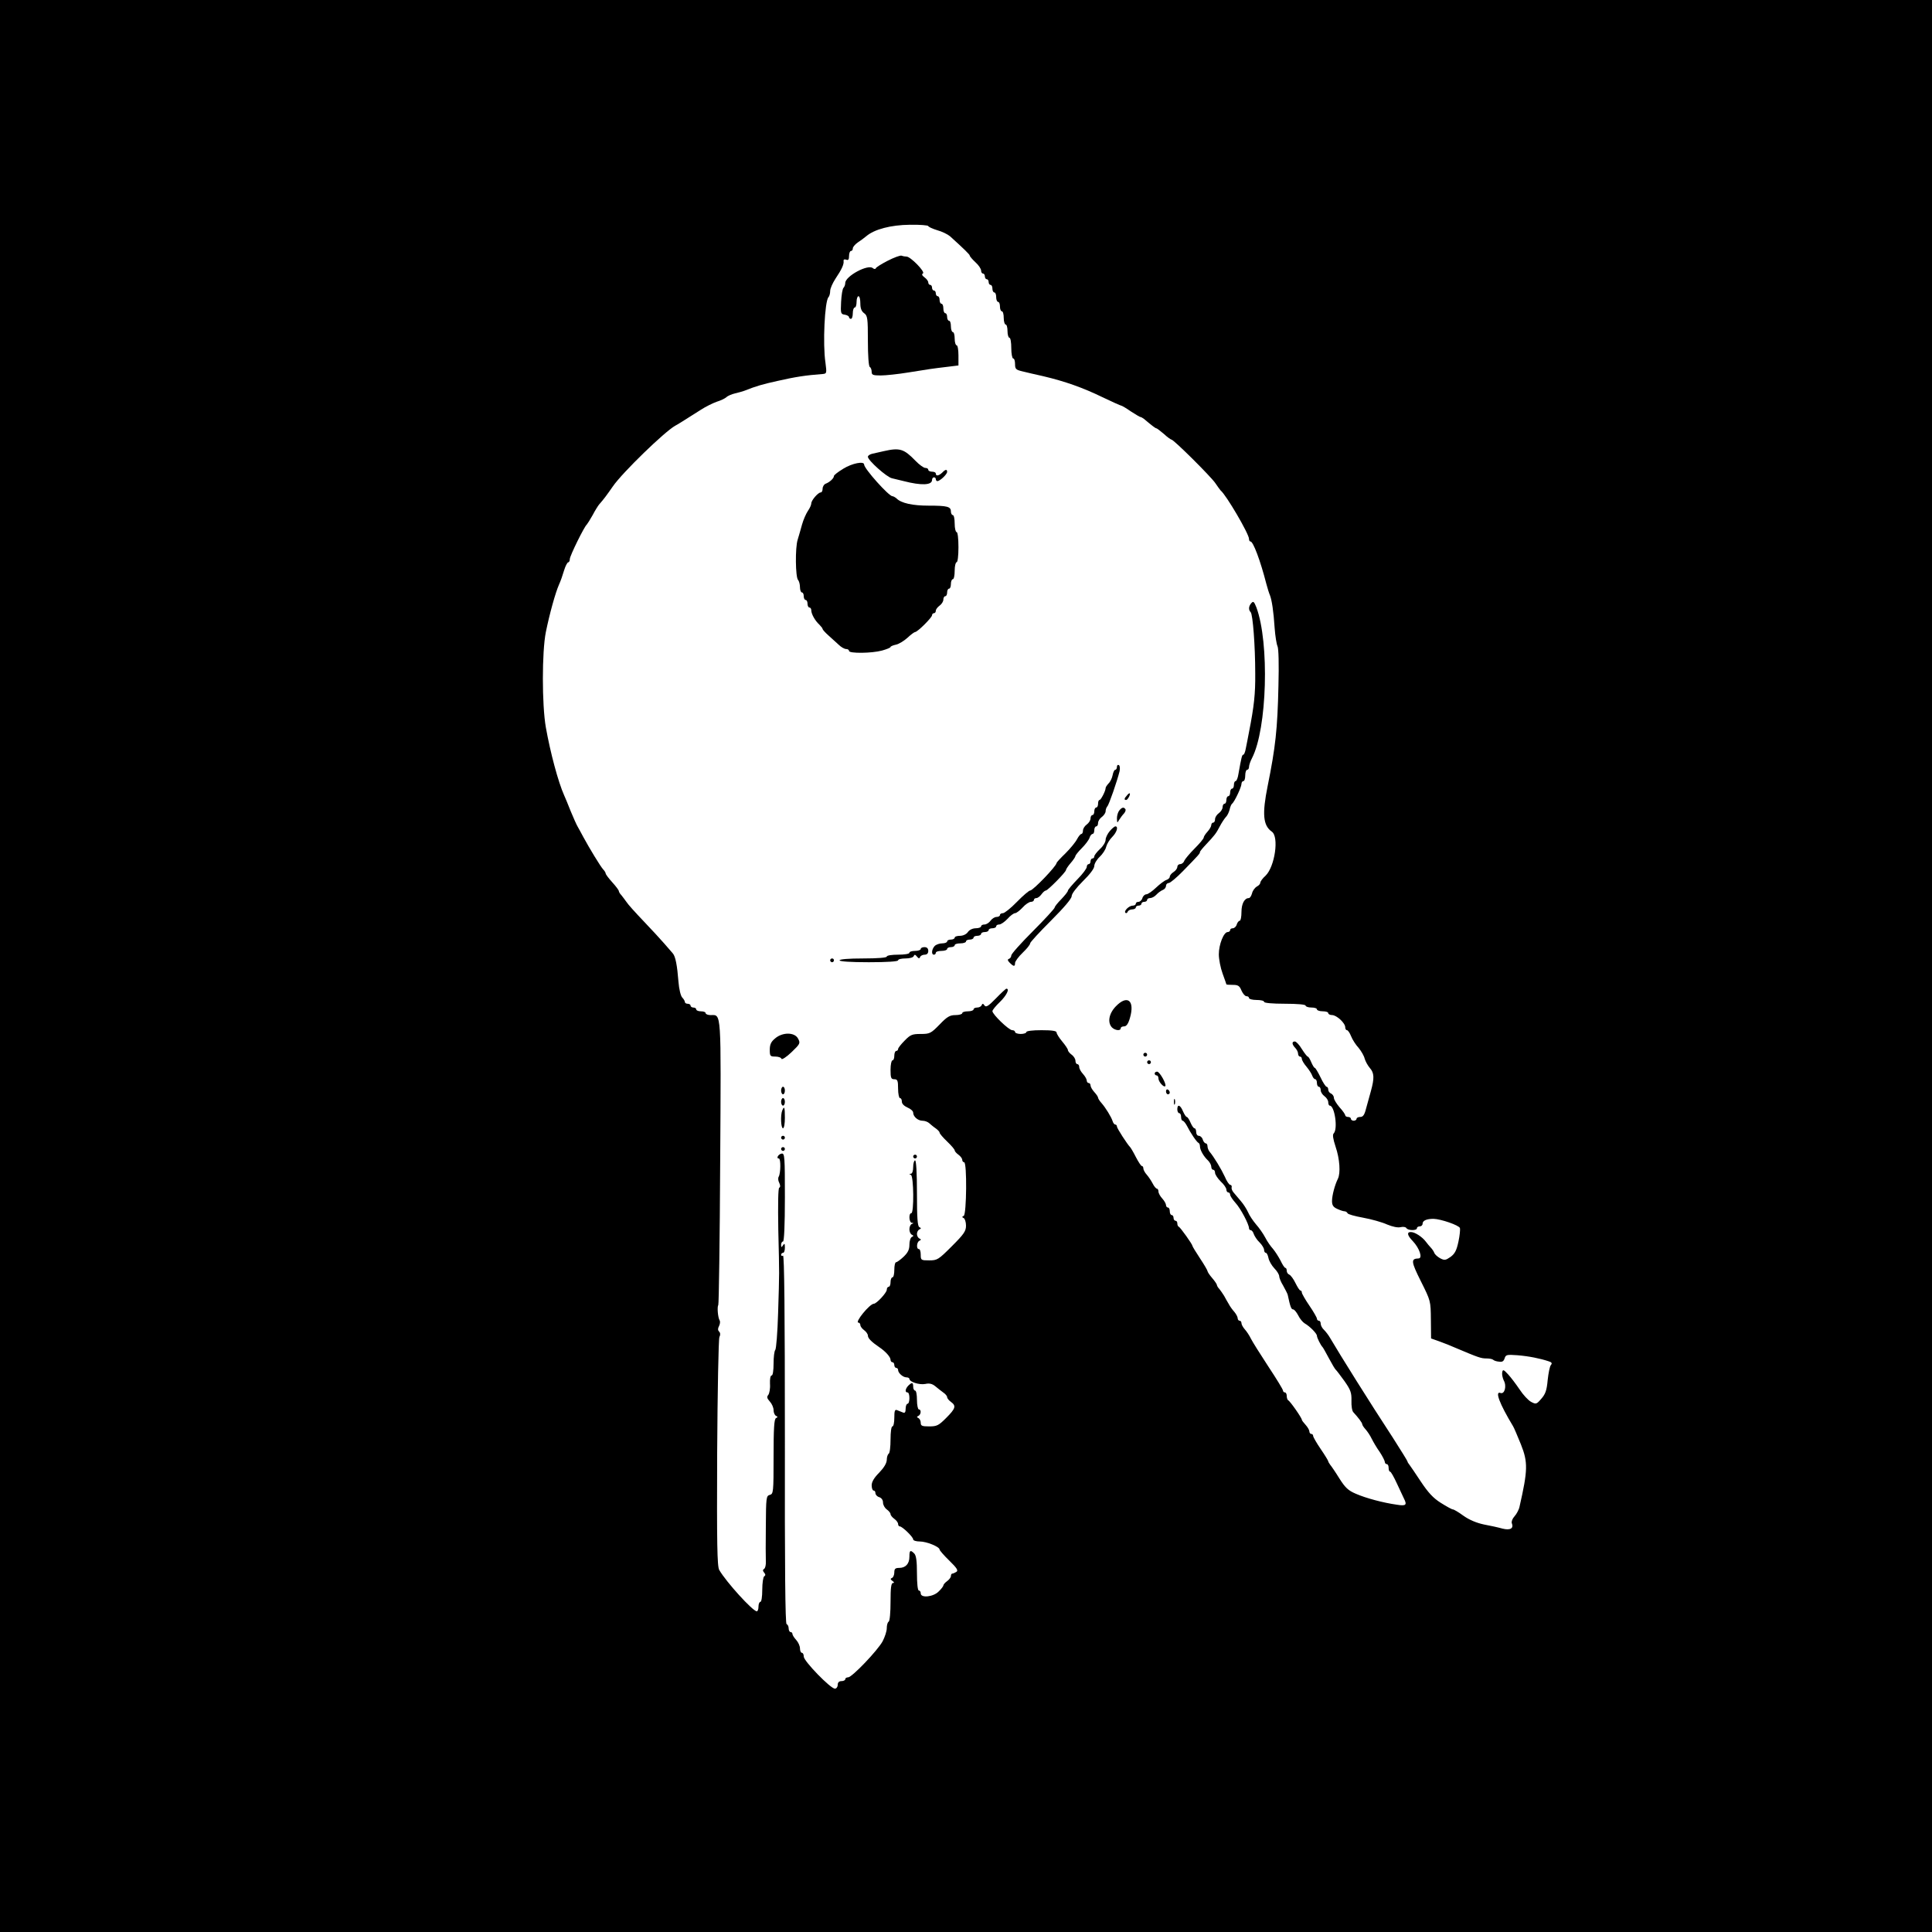 <?xml version="1.0" standalone="no"?>
<!DOCTYPE svg PUBLIC "-//W3C//DTD SVG 20010904//EN"
 "http://www.w3.org/TR/2001/REC-SVG-20010904/DTD/svg10.dtd">
<svg version="1.0" xmlns="http://www.w3.org/2000/svg"
 width="1024pt" height="1024pt" viewBox="0 0 1024 1024"
 preserveAspectRatio="xMidYMid meet">
<g transform="translate(0,1024) scale(0.1,-0.1)"
fill="#000000" stroke="none">
<path d="M0 5120 l0 -5120 5120 0 5120 0 0 5120 0 5120 -5120 0 -5120 0 0
-5120z m4920 3922 c0 -4 21 -14 47 -22 26 -7 56 -22 68 -32 73 -66 105 -97
105 -103 0 -4 14 -20 30 -35 17 -15 30 -35 30 -44 0 -9 5 -16 10 -16 6 0 10
-7 10 -15 0 -8 5 -15 10 -15 6 0 10 -7 10 -15 0 -8 5 -15 10 -15 6 0 10 -9 10
-20 0 -11 5 -20 10 -20 6 0 10 -11 10 -25 0 -14 5 -25 10 -25 6 0 10 -11 10
-25 0 -14 5 -25 10 -25 6 0 10 -16 10 -35 0 -19 5 -35 10 -35 6 0 10 -16 10
-35 0 -19 5 -35 10 -35 6 0 10 -25 10 -55 0 -30 5 -55 10 -55 6 0 10 -13 10
-30 0 -26 5 -30 38 -38 20 -5 71 -17 112 -26 114 -27 208 -60 313 -111 52 -25
97 -45 100 -45 3 0 26 -13 50 -30 25 -16 48 -30 51 -30 4 0 12 -5 19 -10 44
-37 61 -50 66 -50 3 0 21 -14 40 -30 18 -17 37 -30 40 -30 12 0 208 -195 232
-230 13 -19 26 -37 29 -40 29 -23 150 -230 150 -256 0 -8 3 -14 8 -14 14 0 52
-100 84 -225 6 -22 14 -49 19 -60 10 -26 19 -83 25 -175 3 -41 10 -84 15 -95
6 -12 8 -95 5 -210 -5 -231 -16 -327 -57 -530 -30 -149 -25 -210 22 -243 39
-27 16 -185 -33 -233 -16 -14 -28 -31 -28 -37 0 -6 -8 -16 -19 -21 -10 -6 -22
-22 -25 -36 -4 -14 -11 -25 -17 -25 -23 0 -39 -30 -39 -74 0 -25 -4 -46 -9
-46 -5 0 -13 -9 -16 -20 -3 -11 -13 -20 -21 -20 -8 0 -14 -4 -14 -10 0 -5 -6
-10 -13 -10 -21 0 -47 -66 -47 -118 0 -26 9 -72 20 -102 11 -30 20 -56 20 -57
0 -2 15 -3 34 -3 28 0 36 -5 46 -30 7 -16 19 -30 26 -30 8 0 14 -4 14 -10 0
-5 18 -10 40 -10 22 0 40 -4 40 -10 0 -6 43 -10 110 -10 67 0 110 -4 110 -10
0 -5 14 -10 30 -10 17 0 30 -4 30 -10 0 -5 14 -10 30 -10 17 0 30 -4 30 -10 0
-5 9 -10 20 -10 24 0 70 -42 70 -65 0 -8 4 -15 9 -15 5 0 15 -14 22 -32 7 -18
25 -46 40 -62 14 -17 29 -43 32 -57 4 -14 16 -36 27 -49 24 -27 25 -54 6 -123
-8 -29 -20 -71 -26 -94 -8 -32 -16 -43 -30 -43 -11 0 -20 -4 -20 -10 0 -5 -7
-10 -15 -10 -8 0 -15 5 -15 10 0 6 -7 10 -15 10 -8 0 -15 4 -15 9 0 4 -13 24
-30 42 -16 19 -30 41 -30 50 0 9 -7 19 -15 23 -8 3 -15 12 -15 21 0 8 -4 15
-9 15 -4 0 -19 22 -32 50 -13 27 -27 50 -30 50 -4 0 -12 14 -19 30 -7 17 -15
30 -19 30 -3 0 -17 18 -31 40 -13 22 -30 40 -37 40 -17 0 -16 -15 2 -34 8 -8
15 -22 15 -30 0 -9 5 -16 10 -16 6 0 10 -6 10 -12 0 -7 11 -26 25 -42 13 -16
27 -37 30 -47 4 -11 11 -19 16 -19 5 0 9 -9 9 -20 0 -11 5 -20 10 -20 6 0 10
-8 10 -18 0 -10 9 -24 20 -32 11 -8 20 -22 20 -32 0 -10 4 -18 8 -18 26 0 44
-124 21 -147 -7 -7 -4 -28 10 -71 22 -64 27 -140 12 -170 -16 -32 -31 -88 -31
-118 0 -22 7 -32 27 -41 15 -7 32 -13 39 -13 7 0 14 -5 16 -10 2 -6 39 -16 83
-24 44 -8 101 -24 127 -36 29 -12 57 -18 72 -14 13 3 27 1 30 -5 9 -14 56 -14
56 -1 0 6 7 10 15 10 8 0 15 6 15 14 0 17 22 26 58 26 39 -1 135 -34 140 -49
2 -7 -1 -40 -8 -72 -10 -47 -19 -64 -42 -81 -26 -18 -32 -19 -55 -7 -14 8 -28
20 -31 29 -3 8 -12 21 -19 28 -7 7 -18 21 -25 30 -19 26 -59 52 -80 52 -23 0
-19 -18 10 -48 36 -38 54 -92 30 -92 -41 -1 -39 -17 13 -121 52 -104 52 -104
53 -203 l1 -100 45 -16 c25 -9 63 -24 85 -34 121 -51 134 -56 164 -56 15 0 31
-3 35 -7 4 -4 17 -9 31 -10 17 -3 25 2 30 18 6 19 12 20 68 16 61 -5 120 -17
165 -32 17 -5 20 -11 12 -20 -6 -7 -13 -43 -17 -80 -5 -55 -12 -74 -34 -99
-25 -29 -28 -30 -54 -16 -15 8 -42 37 -61 66 -19 28 -46 64 -61 80 -24 26 -28
27 -31 10 -2 -10 2 -29 8 -42 17 -30 5 -75 -17 -67 -31 12 -6 -56 67 -177 5
-8 23 -51 41 -95 38 -95 37 -137 -7 -330 -3 -16 -16 -40 -27 -52 -11 -12 -17
-28 -14 -36 11 -28 -8 -39 -49 -29 -21 6 -66 16 -99 22 -38 8 -77 24 -108 46
-26 19 -51 34 -57 34 -5 0 -34 16 -64 35 -40 25 -67 55 -105 112 -28 43 -56
83 -61 90 -6 7 -10 14 -10 17 0 3 -35 59 -77 125 -125 191 -280 439 -334 531
-8 14 -22 32 -31 41 -10 9 -18 24 -18 33 0 9 -4 16 -10 16 -5 0 -10 5 -10 11
0 5 -18 37 -40 69 -22 32 -40 64 -40 69 0 6 -3 11 -7 11 -5 0 -16 18 -27 40
-10 21 -25 41 -32 44 -8 3 -14 12 -14 21 0 8 -3 15 -7 15 -5 0 -16 18 -26 39
-11 21 -29 49 -40 62 -12 13 -31 40 -41 60 -11 21 -33 52 -49 70 -16 19 -35
47 -42 64 -7 16 -25 44 -39 60 -14 17 -31 37 -38 45 -7 8 -12 20 -10 27 2 7
-2 13 -7 13 -6 0 -19 19 -29 43 -18 39 -58 106 -82 134 -5 7 -10 19 -10 28 0
8 -4 15 -9 15 -5 0 -13 9 -16 20 -3 11 -13 20 -21 20 -8 0 -14 9 -14 20 0 11
-4 20 -9 20 -5 0 -14 14 -21 30 -7 17 -16 30 -20 30 -4 0 -13 14 -20 30 -14
34 -30 40 -30 10 0 -11 5 -20 10 -20 6 0 10 -9 10 -20 0 -11 4 -20 8 -20 5 0
15 -12 23 -27 19 -38 52 -87 62 -91 4 -2 7 -10 7 -18 0 -19 20 -54 43 -75 9
-9 17 -24 17 -33 0 -9 5 -16 10 -16 6 0 10 -7 10 -16 0 -9 14 -30 30 -46 17
-15 30 -35 30 -43 0 -8 5 -15 10 -15 6 0 10 -6 10 -12 0 -7 13 -26 28 -43 27
-29 72 -114 72 -135 0 -5 4 -10 9 -10 5 0 13 -9 16 -20 4 -11 17 -32 31 -45
13 -13 24 -31 24 -40 0 -8 4 -15 9 -15 5 0 11 -12 14 -27 3 -16 17 -40 31 -55
15 -15 26 -34 26 -42 0 -8 9 -31 21 -50 11 -20 22 -41 24 -48 14 -66 19 -78
29 -78 6 0 18 -15 27 -32 8 -17 24 -36 34 -42 28 -16 65 -54 65 -66 0 -10 20
-50 30 -60 3 -3 18 -30 34 -60 16 -30 32 -57 36 -60 4 -3 24 -30 46 -60 33
-47 38 -62 37 -104 -1 -27 3 -54 10 -61 26 -28 47 -56 47 -63 0 -5 8 -17 18
-28 9 -10 24 -32 32 -49 8 -16 27 -49 43 -71 15 -23 27 -47 27 -53 0 -6 5 -11
10 -11 6 0 10 -9 10 -20 0 -11 3 -20 8 -20 4 0 20 -28 36 -63 16 -34 33 -70
37 -79 18 -35 11 -41 -38 -33 -71 10 -162 34 -217 58 -40 17 -56 32 -87 81
-21 34 -43 66 -49 73 -5 7 -10 15 -10 18 0 3 -18 33 -40 65 -22 32 -40 64 -40
69 0 6 -4 11 -10 11 -5 0 -10 6 -10 13 0 7 -9 23 -20 35 -11 12 -20 24 -20 27
0 10 -63 100 -72 103 -4 2 -8 12 -8 23 0 10 -4 19 -10 19 -5 0 -10 5 -10 10 0
6 -35 63 -78 128 -42 64 -84 131 -92 147 -8 17 -23 39 -32 49 -10 11 -18 26
-18 33 0 7 -4 13 -10 13 -5 0 -10 6 -10 13 0 7 -8 22 -17 33 -10 11 -24 30
-30 42 -7 12 -19 32 -25 44 -7 12 -19 28 -25 36 -7 7 -13 17 -13 21 0 4 -11
21 -25 37 -14 16 -25 33 -25 37 0 4 -18 35 -40 68 -22 33 -40 63 -40 66 0 8
-64 98 -72 101 -5 2 -8 10 -8 18 0 8 -4 14 -10 14 -5 0 -10 7 -10 15 0 8 -4
15 -10 15 -5 0 -10 9 -10 20 0 11 -4 20 -10 20 -5 0 -10 6 -10 13 0 7 -9 23
-20 35 -11 12 -20 28 -20 37 0 8 -4 15 -8 15 -5 0 -15 12 -23 28 -8 15 -22 36
-31 46 -10 11 -18 26 -18 33 0 7 -3 13 -8 13 -4 0 -18 21 -32 48 -13 26 -27
49 -30 52 -15 15 -70 100 -70 109 0 6 -4 11 -9 11 -5 0 -11 8 -14 18 -7 22
-37 71 -59 96 -10 11 -18 24 -18 28 0 5 -9 18 -20 30 -11 12 -20 28 -20 35 0
7 -4 13 -10 13 -5 0 -10 6 -10 13 0 7 -9 23 -20 35 -11 12 -20 28 -20 37 0 8
-4 15 -10 15 -5 0 -10 8 -10 18 0 10 -9 24 -20 32 -11 8 -20 19 -20 25 0 5
-14 26 -30 45 -16 19 -30 41 -30 48 0 8 -23 12 -80 12 -47 0 -80 -4 -80 -10 0
-5 -13 -10 -30 -10 -16 0 -30 5 -30 10 0 6 -7 10 -15 10 -18 0 -105 84 -105
101 0 6 18 28 40 49 34 33 53 70 34 70 -3 0 -28 -23 -56 -52 -40 -41 -52 -48
-60 -37 -7 11 -11 11 -15 2 -2 -7 -13 -13 -24 -13 -10 0 -19 -4 -19 -10 0 -5
-13 -10 -30 -10 -16 0 -30 -4 -30 -10 0 -5 -16 -10 -36 -10 -29 0 -44 -8 -84
-50 -46 -47 -52 -50 -100 -50 -45 0 -55 -4 -85 -35 -19 -19 -35 -39 -35 -45 0
-5 -4 -10 -10 -10 -5 0 -10 -11 -10 -25 0 -14 -4 -25 -10 -25 -5 0 -10 -22
-10 -50 0 -43 3 -50 20 -50 17 0 20 -7 20 -50 0 -27 5 -50 10 -50 6 0 10 -8
10 -19 0 -11 12 -23 30 -31 17 -7 30 -19 30 -27 0 -21 25 -43 50 -43 12 0 27
-6 34 -12 8 -7 23 -20 35 -28 11 -8 21 -18 21 -23 0 -5 18 -26 40 -47 22 -21
40 -42 40 -47 0 -5 9 -15 20 -23 11 -8 20 -20 20 -27 0 -7 5 -13 10 -13 16 0
13 -277 -2 -284 -10 -5 -10 -7 0 -12 6 -3 12 -21 12 -40 0 -29 -11 -45 -75
-109 -71 -71 -77 -75 -120 -75 -43 0 -45 1 -45 30 0 17 -4 30 -10 30 -14 0
-12 37 3 44 10 5 10 7 0 12 -7 3 -13 14 -13 24 0 10 6 21 13 24 10 5 10 7 0
12 -10 4 -13 50 -13 180 0 109 -4 174 -10 174 -5 0 -10 -16 -10 -35 0 -21 -5
-35 -12 -36 -10 0 -10 -2 0 -6 15 -6 17 -203 2 -203 -15 0 -12 -50 3 -51 10 0
10 -2 0 -6 -7 -2 -13 -15 -13 -28 0 -13 6 -26 13 -29 10 -5 10 -7 0 -12 -7 -3
-13 -21 -13 -41 0 -26 -8 -42 -31 -64 -17 -16 -35 -29 -40 -29 -5 0 -9 -18 -9
-40 0 -22 -4 -40 -10 -40 -5 0 -10 -11 -10 -25 0 -14 -4 -25 -10 -25 -5 0 -10
-7 -10 -16 0 -15 -54 -74 -69 -74 -22 -1 -103 -100 -81 -100 5 0 10 -6 10 -13
0 -7 9 -19 20 -27 11 -8 20 -21 20 -29 0 -14 19 -33 60 -61 33 -22 60 -52 60
-67 0 -7 5 -13 10 -13 6 0 10 -7 10 -15 0 -8 5 -15 10 -15 6 0 10 -5 10 -11 0
-16 26 -39 44 -39 9 0 16 -4 16 -8 0 -16 52 -33 84 -27 22 5 37 1 53 -12 12
-10 31 -25 42 -33 12 -8 21 -19 21 -25 0 -6 9 -17 20 -25 29 -21 25 -35 -25
-85 -40 -40 -49 -45 -90 -45 -38 0 -45 3 -45 19 0 11 -6 22 -12 25 -10 5 -10
7 0 12 14 7 16 34 2 34 -5 0 -10 23 -10 50 0 28 -4 50 -10 50 -5 0 -10 9 -10
20 0 24 -6 25 -26 6 -16 -17 -19 -36 -4 -36 6 0 10 -13 10 -30 0 -16 -4 -30
-10 -30 -5 0 -10 -12 -10 -26 0 -19 -4 -25 -15 -20 -8 3 -22 9 -30 12 -12 5
-15 -3 -15 -40 0 -25 -4 -46 -10 -46 -6 0 -10 -30 -10 -69 0 -39 -4 -73 -10
-76 -5 -3 -10 -18 -10 -33 -1 -18 -15 -41 -40 -67 -27 -27 -40 -49 -40 -67 0
-16 5 -28 10 -28 6 0 10 -6 10 -14 0 -8 9 -18 20 -21 12 -4 20 -15 20 -28 0
-13 9 -29 20 -37 11 -8 20 -19 20 -25 0 -6 9 -17 20 -25 11 -8 20 -20 20 -27
0 -7 4 -13 9 -13 13 0 71 -56 71 -69 0 -6 16 -11 35 -11 36 0 105 -28 105 -43
0 -4 23 -31 52 -59 40 -39 48 -52 37 -59 -8 -5 -17 -9 -21 -9 -5 0 -8 -6 -8
-13 0 -7 -9 -19 -20 -27 -11 -8 -20 -18 -20 -23 0 -4 -11 -19 -25 -32 -28 -29
-95 -36 -95 -10 0 8 -4 15 -10 15 -6 0 -10 37 -10 91 0 65 -4 94 -14 105 -21
21 -26 18 -26 -17 0 -37 -20 -59 -54 -59 -21 0 -26 -5 -26 -24 0 -13 -6 -27
-12 -29 -10 -4 -9 -8 2 -16 10 -7 11 -11 3 -11 -10 0 -13 -27 -13 -99 0 -56
-4 -103 -10 -106 -6 -3 -10 -19 -10 -35 0 -15 -10 -46 -22 -69 -26 -48 -162
-191 -183 -191 -8 0 -15 -4 -15 -10 0 -5 -9 -10 -20 -10 -13 0 -20 -7 -20 -20
0 -11 -7 -20 -15 -20 -23 0 -165 146 -165 170 0 11 -4 20 -10 20 -5 0 -10 10
-10 23 0 13 -9 33 -20 45 -11 12 -20 26 -20 32 0 5 -4 10 -10 10 -5 0 -10 9
-10 19 0 11 -5 21 -11 23 -7 2 -10 291 -9 982 0 669 -3 976 -10 971 -5 -3 -10
-1 -10 4 0 6 5 11 10 11 6 0 10 12 10 28 0 21 -2 24 -10 12 -8 -13 -10 -12
-10 3 0 9 5 17 10 17 6 0 10 85 10 234 0 215 -1 234 -17 232 -18 -3 -31 -26
-15 -26 11 0 10 -79 -1 -97 -4 -7 -3 -21 3 -32 6 -13 7 -22 0 -26 -6 -3 -7
-89 -5 -223 6 -255 6 -211 -1 -442 -3 -102 -10 -189 -15 -195 -5 -5 -9 -37 -9
-72 0 -37 -4 -63 -10 -63 -7 0 -10 -19 -9 -44 2 -25 -3 -51 -9 -59 -9 -11 -7
-18 8 -35 11 -12 20 -32 20 -46 0 -13 6 -27 13 -30 10 -5 10 -7 0 -12 -10 -4
-13 -55 -13 -204 0 -189 -1 -198 -20 -203 -19 -5 -20 -14 -21 -164 -1 -87 -1
-172 0 -189 1 -18 -3 -35 -9 -39 -8 -5 -8 -10 0 -20 8 -9 8 -15 0 -20 -5 -3
-10 -35 -10 -71 0 -36 -4 -64 -10 -64 -5 0 -10 -11 -10 -25 0 -14 -4 -25 -9
-25 -21 0 -162 155 -199 219 -11 19 -13 138 -11 620 2 328 7 604 12 615 6 11
5 22 -2 29 -7 7 -7 16 0 29 5 10 7 24 3 30 -9 15 -14 70 -7 82 3 5 8 346 10
757 5 817 7 779 -51 779 -14 0 -26 5 -26 10 0 6 -11 10 -25 10 -14 0 -25 5
-25 10 0 6 -7 10 -15 10 -8 0 -15 5 -15 10 0 6 -7 10 -15 10 -8 0 -15 4 -15 9
0 5 -6 16 -14 24 -8 8 -17 44 -20 83 -7 89 -16 135 -30 151 -6 7 -27 31 -46
53 -19 22 -69 76 -110 119 -41 43 -82 88 -90 101 -8 12 -21 28 -27 36 -7 7
-13 17 -13 21 0 5 -16 26 -35 47 -19 21 -35 42 -35 47 0 4 -6 14 -13 21 -14
15 -73 112 -106 173 -12 22 -25 47 -30 55 -5 8 -21 44 -36 80 -14 36 -30 74
-35 85 -31 69 -73 225 -97 360 -21 119 -21 401 0 505 20 98 50 206 69 250 9
19 21 54 28 78 7 23 17 42 22 42 4 0 8 8 8 17 0 17 77 173 90 183 3 3 17 25
31 50 13 25 29 50 34 56 25 28 43 53 73 96 50 73 275 291 331 322 15 8 31 18
135 84 26 17 65 36 85 43 20 6 43 17 51 24 8 8 29 16 45 20 17 4 39 10 50 14
65 26 99 35 175 52 97 22 149 30 241 37 21 2 21 5 14 60 -15 98 -4 326 16 347
5 5 9 20 9 33 0 13 13 42 28 65 33 49 46 77 43 94 -1 8 4 10 14 7 11 -5 15 1
15 20 0 14 5 26 10 26 6 0 10 6 10 14 0 7 12 21 26 31 14 9 34 24 45 33 43 37
130 60 232 61 53 1 97 -3 97 -7z"/>
<path d="M4705 8858 c-33 -17 -62 -35 -63 -40 -2 -5 -9 -5 -16 1 -26 22 -146
-43 -146 -79 0 -9 -4 -20 -9 -25 -6 -6 -11 -39 -13 -75 -3 -61 -2 -65 20 -68
12 -2 22 -8 22 -13 0 -5 5 -9 10 -9 6 0 10 14 10 30 0 17 5 30 10 30 6 0 10
14 10 30 0 17 5 30 10 30 6 0 10 -17 10 -38 0 -26 6 -42 20 -52 18 -13 20 -26
20 -147 0 -77 4 -134 10 -138 6 -3 10 -15 10 -26 0 -16 7 -19 48 -19 26 0 92
7 147 16 111 18 124 20 208 30 l57 7 0 53 c0 30 -4 54 -10 54 -5 0 -10 16 -10
35 0 19 -4 35 -10 35 -5 0 -10 14 -10 30 0 17 -4 30 -10 30 -5 0 -10 9 -10 20
0 11 -4 20 -10 20 -5 0 -10 11 -10 25 0 14 -4 25 -10 25 -5 0 -10 9 -10 20 0
11 -4 20 -10 20 -5 0 -10 7 -10 15 0 8 -4 15 -10 15 -5 0 -10 7 -10 15 0 8 -4
15 -10 15 -5 0 -10 6 -10 13 0 7 -9 19 -20 27 -13 10 -16 16 -8 21 13 8 -66
89 -87 89 -7 0 -19 2 -27 5 -7 2 -40 -10 -73 -27z"/>
<path d="M4685 7849 c-22 -5 -50 -11 -62 -14 -13 -3 -23 -10 -23 -16 0 -19
101 -109 128 -114 15 -4 43 -10 62 -15 93 -24 150 -22 150 6 0 8 5 14 10 14 6
0 10 -4 10 -10 0 -5 4 -10 8 -10 14 0 52 36 52 49 0 15 -9 14 -26 -4 -18 -17
-34 -20 -34 -5 0 6 -9 10 -20 10 -11 0 -20 5 -20 10 0 6 -7 10 -16 10 -8 0
-32 17 -52 38 -61 63 -83 70 -167 51z"/>
<path d="M4470 7756 c-28 -17 -50 -34 -50 -39 0 -12 -22 -32 -42 -40 -10 -3
-18 -16 -18 -27 0 -11 -4 -20 -10 -20 -14 0 -50 -42 -50 -58 0 -8 -8 -26 -18
-40 -10 -15 -24 -47 -31 -72 -7 -25 -17 -61 -23 -80 -14 -42 -12 -200 2 -214
5 -5 10 -23 10 -38 0 -15 5 -28 10 -28 6 0 10 -9 10 -20 0 -11 5 -20 10 -20 6
0 10 -9 10 -20 0 -11 5 -20 10 -20 6 0 10 -7 10 -15 0 -19 20 -55 43 -76 9 -9
17 -19 17 -23 0 -3 14 -19 31 -34 17 -15 41 -37 54 -49 13 -13 31 -23 40 -23
8 0 15 -4 15 -10 0 -14 120 -13 175 2 25 7 45 15 45 19 0 3 13 9 28 12 16 3
43 20 61 36 18 17 37 31 41 31 13 0 90 77 90 89 0 6 5 11 10 11 6 0 10 6 10
13 0 7 9 19 20 27 11 8 20 22 20 32 0 10 5 18 10 18 6 0 10 9 10 20 0 11 5 20
10 20 6 0 10 11 10 25 0 14 5 25 10 25 6 0 10 20 10 45 0 25 5 45 10 45 6 0
10 33 10 80 0 47 -4 80 -10 80 -5 0 -10 20 -10 45 0 25 -4 45 -10 45 -5 0 -10
9 -10 19 0 26 -19 31 -118 31 -85 0 -145 13 -170 38 -7 6 -17 12 -22 12 -19 0
-150 146 -150 168 0 19 -63 7 -110 -22z"/>
<path d="M6633 7044 c-15 -16 -17 -36 -4 -49 11 -12 24 -175 24 -325 1 -107
-6 -173 -33 -310 -6 -30 -13 -70 -17 -87 -3 -18 -9 -33 -13 -33 -7 0 -10 -12
-26 -102 -3 -21 -10 -38 -15 -38 -5 0 -9 -9 -9 -20 0 -11 -4 -20 -10 -20 -5 0
-10 -9 -10 -20 0 -11 -4 -20 -10 -20 -5 0 -10 -9 -10 -20 0 -11 -4 -20 -10
-20 -5 0 -10 -8 -10 -18 0 -10 -9 -24 -20 -32 -11 -8 -20 -22 -20 -32 0 -10
-4 -18 -10 -18 -5 0 -10 -6 -10 -13 0 -7 -9 -23 -20 -35 -11 -12 -20 -26 -20
-31 0 -6 -22 -32 -48 -58 -26 -26 -51 -56 -55 -65 -3 -10 -13 -18 -22 -18 -8
0 -15 -7 -15 -15 0 -8 -9 -20 -20 -27 -11 -7 -20 -18 -20 -25 0 -6 -8 -14 -18
-17 -10 -3 -35 -22 -55 -41 -20 -19 -43 -35 -51 -35 -8 0 -18 -9 -21 -20 -3
-11 -13 -20 -21 -20 -8 0 -14 -4 -14 -10 0 -5 -7 -10 -16 -10 -20 0 -49 -29
-39 -38 4 -4 10 -1 12 6 3 6 13 12 24 12 10 0 19 5 19 10 0 6 7 10 15 10 8 0
15 5 15 10 0 6 7 10 15 10 8 0 15 5 15 10 0 6 7 10 16 10 9 0 24 8 33 18 9 10
24 21 34 25 9 3 17 13 17 22 0 8 7 15 15 15 7 0 41 28 75 63 84 86 90 93 90
101 0 4 15 22 33 41 45 48 53 58 72 95 10 19 24 40 31 48 8 7 17 25 21 40 3
15 9 29 13 32 12 8 50 88 50 105 0 8 5 15 10 15 6 0 10 14 10 30 0 17 5 30 10
30 6 0 10 7 10 15 0 9 7 30 16 47 80 155 93 611 23 799 -12 30 -16 34 -26 23z"/>
<path d="M5920 6176 c0 -9 -4 -16 -9 -16 -5 0 -11 -13 -14 -29 -3 -16 -13 -36
-22 -44 -8 -9 -15 -19 -15 -24 0 -15 -25 -63 -32 -63 -5 0 -8 -9 -8 -20 0 -11
-4 -20 -10 -20 -5 0 -10 -9 -10 -20 0 -11 -4 -20 -10 -20 -5 0 -10 -8 -10 -18
0 -10 -9 -24 -20 -32 -11 -8 -20 -22 -20 -32 0 -10 -4 -18 -8 -18 -5 0 -15
-12 -23 -27 -8 -16 -35 -49 -61 -75 -27 -26 -48 -49 -48 -52 0 -16 -125 -146
-140 -146 -6 0 -38 -27 -70 -60 -32 -33 -66 -60 -74 -60 -9 0 -16 -4 -16 -10
0 -5 -8 -10 -18 -10 -10 0 -24 -9 -32 -20 -8 -11 -22 -20 -32 -20 -10 0 -18
-4 -18 -10 0 -5 -13 -10 -28 -10 -16 0 -34 -8 -42 -20 -8 -12 -26 -20 -42 -20
-15 0 -28 -4 -28 -10 0 -5 -9 -10 -20 -10 -11 0 -20 -4 -20 -10 0 -5 -12 -10
-26 -10 -14 0 -32 -6 -40 -14 -16 -17 -19 -46 -4 -46 6 0 10 5 10 10 0 6 14
10 30 10 17 0 30 5 30 10 0 6 9 10 20 10 11 0 20 5 20 10 0 6 14 10 30 10 17
0 30 5 30 10 0 6 9 10 20 10 11 0 20 5 20 10 0 6 9 10 20 10 11 0 20 5 20 10
0 6 9 10 20 10 11 0 20 5 20 10 0 6 9 10 20 10 11 0 20 5 20 10 0 6 7 10 16
10 9 0 29 14 44 30 15 17 33 30 40 30 7 0 25 14 40 30 15 17 35 30 44 30 9 0
16 5 16 10 0 6 6 10 13 10 7 0 19 9 27 20 8 11 18 20 23 20 10 0 107 98 107
109 0 4 11 21 25 37 14 16 25 33 25 37 0 4 15 23 34 42 19 19 37 43 41 55 3
11 11 20 16 20 5 0 9 9 9 20 0 11 5 20 10 20 6 0 10 8 10 18 0 10 9 24 20 32
11 8 20 22 20 30 0 9 4 20 9 26 9 9 52 134 65 186 3 15 2 30 -4 33 -5 3 -10
-1 -10 -9z"/>
<path d="M5973 6024 c-15 -16 -16 -24 -4 -24 8 0 24 30 19 35 -2 2 -9 -3 -15
-11z"/>
<path d="M5933 5945 c-7 -8 -13 -27 -13 -42 1 -26 1 -27 12 -8 7 11 18 26 25
33 7 8 11 18 8 23 -8 12 -18 11 -32 -6z"/>
<path d="M5882 5835 c-12 -14 -22 -35 -22 -46 0 -12 -13 -34 -30 -49 -16 -15
-30 -33 -30 -39 0 -6 -4 -11 -10 -11 -5 0 -10 -7 -10 -15 0 -8 -4 -15 -10 -15
-5 0 -10 -7 -10 -15 0 -8 -22 -38 -50 -66 -27 -28 -50 -55 -50 -60 0 -5 -16
-25 -35 -45 -19 -19 -35 -39 -35 -44 0 -5 -52 -62 -115 -125 -63 -63 -115
-121 -115 -129 0 -8 -6 -16 -12 -18 -9 -3 -8 -9 4 -21 21 -21 28 -21 28 -1 0
8 18 33 40 54 22 21 40 43 40 50 0 6 50 60 110 120 70 70 110 117 110 130 0
13 25 45 60 80 37 36 60 67 60 80 0 12 13 34 28 48 16 15 32 39 35 54 4 15 18
38 32 52 24 24 34 56 17 56 -5 0 -18 -11 -30 -25z"/>
<path d="M4880 5210 c0 -5 -13 -10 -30 -10 -16 0 -30 -4 -30 -10 0 -6 -27 -10
-60 -10 -33 0 -60 -4 -60 -10 0 -6 -48 -10 -125 -10 -77 0 -125 -4 -125 -10 0
-6 58 -10 155 -10 97 0 155 4 155 10 0 6 18 10 39 10 22 0 42 5 44 13 4 9 8 8
17 -3 9 -11 13 -12 17 -2 2 6 13 12 24 12 12 0 19 7 19 20 0 13 -7 20 -20 20
-11 0 -20 -4 -20 -10z"/>
<path d="M4400 5150 c0 -5 5 -10 10 -10 6 0 10 5 10 10 0 6 -4 10 -10 10 -5 0
-10 -4 -10 -10z"/>
<path d="M5913 4905 c-36 -38 -44 -85 -19 -111 17 -16 46 -19 46 -4 0 6 8 10
18 10 12 0 22 13 31 45 27 93 -14 125 -76 60z"/>
<path d="M4108 4736 c-21 -17 -28 -32 -28 -60 0 -33 2 -36 29 -36 16 0 31 -5
33 -12 2 -6 26 9 53 35 46 44 48 48 35 72 -18 35 -83 35 -122 1z"/>
<path d="M6060 4650 c0 -5 5 -10 10 -10 6 0 10 5 10 10 0 6 -4 10 -10 10 -5 0
-10 -4 -10 -10z"/>
<path d="M6080 4610 c0 -5 5 -10 10 -10 6 0 10 5 10 10 0 6 -4 10 -10 10 -5 0
-10 -4 -10 -10z"/>
<path d="M6120 4550 c0 -5 5 -10 10 -10 6 0 10 -7 10 -16 0 -17 28 -49 36 -41
9 8 -29 77 -43 77 -7 0 -13 -4 -13 -10z"/>
<path d="M4140 4460 c0 -11 5 -20 10 -20 6 0 10 9 10 20 0 11 -4 20 -10 20 -5
0 -10 -9 -10 -20z"/>
<path d="M6180 4456 c0 -9 5 -16 10 -16 6 0 10 4 10 9 0 6 -4 13 -10 16 -5 3
-10 -1 -10 -9z"/>
<path d="M4140 4400 c0 -11 5 -20 10 -20 6 0 10 9 10 20 0 11 -4 20 -10 20 -5
0 -10 -9 -10 -20z"/>
<path d="M6222 4400 c0 -14 2 -19 5 -12 2 6 2 18 0 25 -3 6 -5 1 -5 -13z"/>
<path d="M4146 4354 c-10 -25 -7 -94 4 -94 6 0 10 25 10 55 0 57 -3 66 -14 39z"/>
<path d="M4140 4210 c0 -5 5 -10 10 -10 6 0 10 5 10 10 0 6 -4 10 -10 10 -5 0
-10 -4 -10 -10z"/>
<path d="M4140 4150 c0 -5 5 -10 10 -10 6 0 10 5 10 10 0 6 -4 10 -10 10 -5 0
-10 -4 -10 -10z"/>
<path d="M4840 4110 c0 -5 5 -10 10 -10 6 0 10 5 10 10 0 6 -4 10 -10 10 -5 0
-10 -4 -10 -10z"/>
</g>
</svg>
